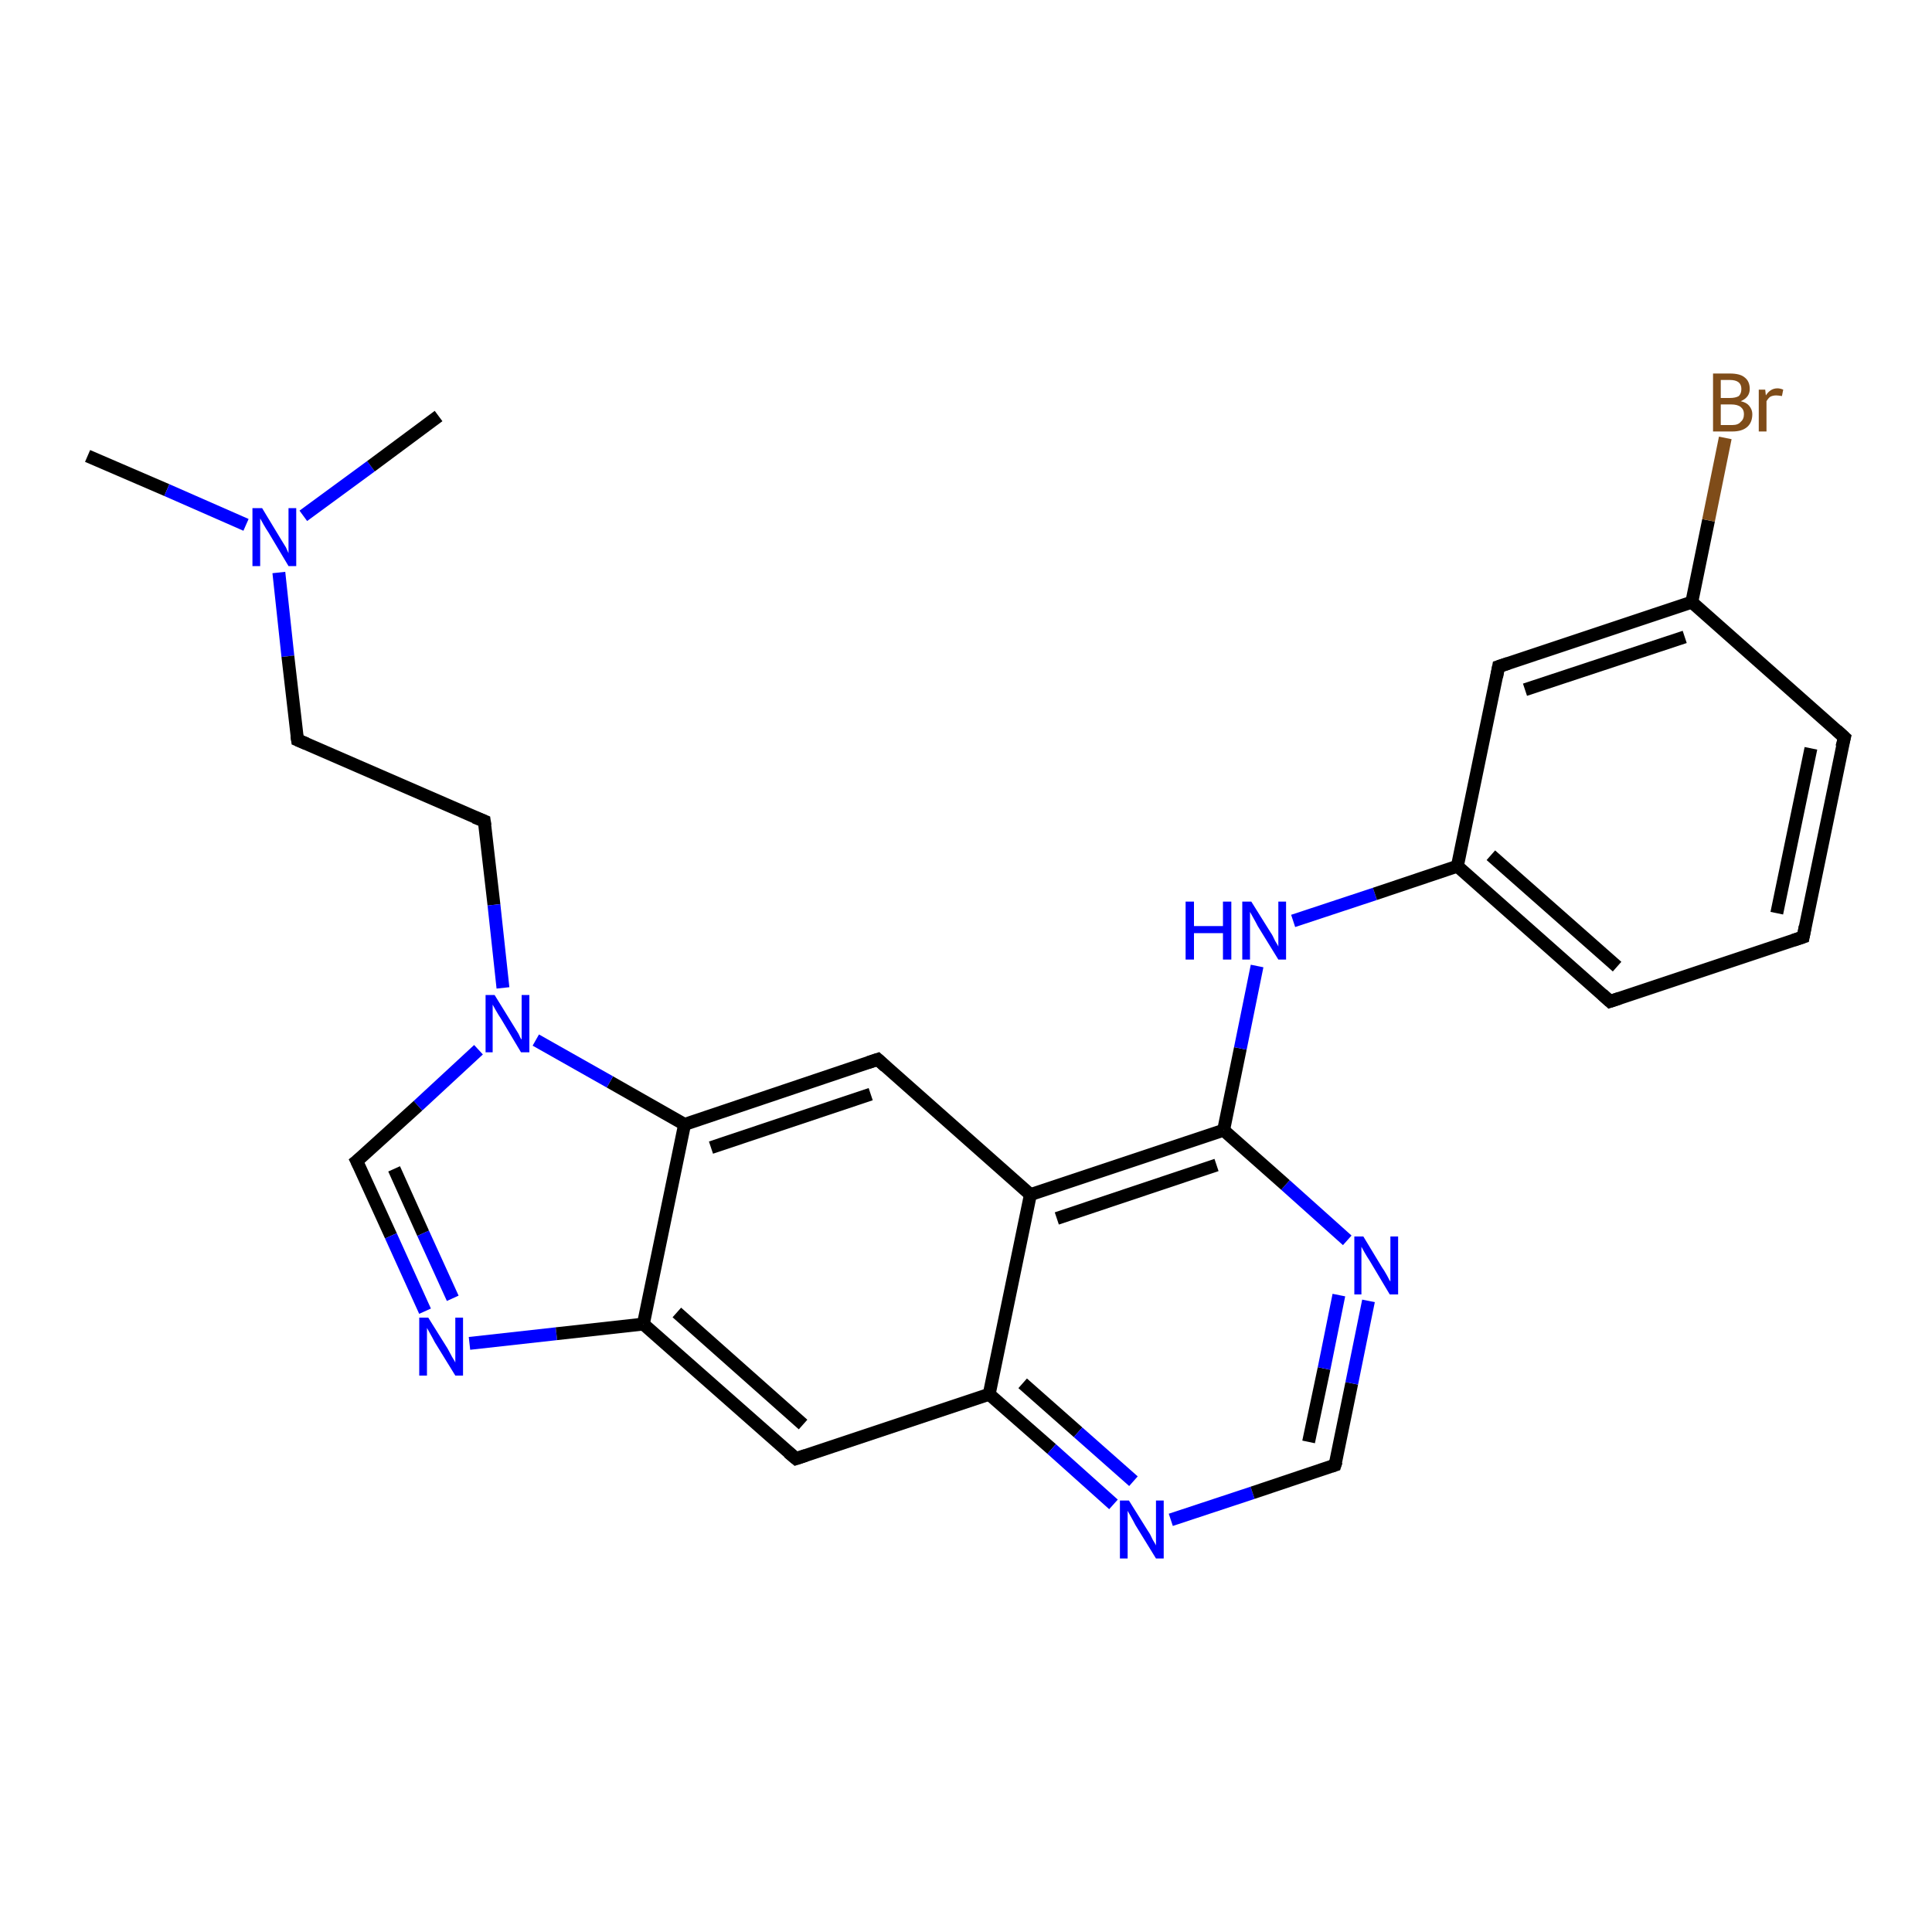 <?xml version='1.0' encoding='iso-8859-1'?>
<svg version='1.1' baseProfile='full'
              xmlns='http://www.w3.org/2000/svg'
                      xmlns:rdkit='http://www.rdkit.org/xml'
                      xmlns:xlink='http://www.w3.org/1999/xlink'
                  xml:space='preserve'
width='300px' height='300px' viewBox='0 0 300 300'>
<!-- END OF HEADER -->
<rect style='opacity:1.0;fill:#FFFFFF;stroke:none' width='300.0' height='300.0' x='0.0' y='0.0'> </rect>
<path class='bond-0 atom-0 atom-1' d='M 13.6,70.8 L 25.9,76.1' style='fill:none;fill-rule:evenodd;stroke:#000000;stroke-width:2.0px;stroke-linecap:butt;stroke-linejoin:miter;stroke-opacity:1' />
<path class='bond-0 atom-0 atom-1' d='M 25.9,76.1 L 38.2,81.5' style='fill:none;fill-rule:evenodd;stroke:#0000FF;stroke-width:2.0px;stroke-linecap:butt;stroke-linejoin:miter;stroke-opacity:1' />
<path class='bond-1 atom-1 atom-2' d='M 47.1,80.1 L 57.6,72.4' style='fill:none;fill-rule:evenodd;stroke:#0000FF;stroke-width:2.0px;stroke-linecap:butt;stroke-linejoin:miter;stroke-opacity:1' />
<path class='bond-1 atom-1 atom-2' d='M 57.6,72.4 L 68.1,64.6' style='fill:none;fill-rule:evenodd;stroke:#000000;stroke-width:2.0px;stroke-linecap:butt;stroke-linejoin:miter;stroke-opacity:1' />
<path class='bond-2 atom-1 atom-3' d='M 43.3,88.9 L 44.7,101.9' style='fill:none;fill-rule:evenodd;stroke:#0000FF;stroke-width:2.0px;stroke-linecap:butt;stroke-linejoin:miter;stroke-opacity:1' />
<path class='bond-2 atom-1 atom-3' d='M 44.7,101.9 L 46.2,114.9' style='fill:none;fill-rule:evenodd;stroke:#000000;stroke-width:2.0px;stroke-linecap:butt;stroke-linejoin:miter;stroke-opacity:1' />
<path class='bond-3 atom-3 atom-4' d='M 46.2,114.9 L 75.2,127.5' style='fill:none;fill-rule:evenodd;stroke:#000000;stroke-width:2.0px;stroke-linecap:butt;stroke-linejoin:miter;stroke-opacity:1' />
<path class='bond-4 atom-4 atom-5' d='M 75.2,127.5 L 76.7,140.5' style='fill:none;fill-rule:evenodd;stroke:#000000;stroke-width:2.0px;stroke-linecap:butt;stroke-linejoin:miter;stroke-opacity:1' />
<path class='bond-4 atom-4 atom-5' d='M 76.7,140.5 L 78.1,153.4' style='fill:none;fill-rule:evenodd;stroke:#0000FF;stroke-width:2.0px;stroke-linecap:butt;stroke-linejoin:miter;stroke-opacity:1' />
<path class='bond-5 atom-5 atom-6' d='M 74.3,163.0 L 64.9,171.7' style='fill:none;fill-rule:evenodd;stroke:#0000FF;stroke-width:2.0px;stroke-linecap:butt;stroke-linejoin:miter;stroke-opacity:1' />
<path class='bond-5 atom-5 atom-6' d='M 64.9,171.7 L 55.4,180.3' style='fill:none;fill-rule:evenodd;stroke:#000000;stroke-width:2.0px;stroke-linecap:butt;stroke-linejoin:miter;stroke-opacity:1' />
<path class='bond-6 atom-6 atom-7' d='M 55.4,180.3 L 60.7,191.9' style='fill:none;fill-rule:evenodd;stroke:#000000;stroke-width:2.0px;stroke-linecap:butt;stroke-linejoin:miter;stroke-opacity:1' />
<path class='bond-6 atom-6 atom-7' d='M 60.7,191.9 L 66.0,203.6' style='fill:none;fill-rule:evenodd;stroke:#0000FF;stroke-width:2.0px;stroke-linecap:butt;stroke-linejoin:miter;stroke-opacity:1' />
<path class='bond-6 atom-6 atom-7' d='M 61.2,181.5 L 65.7,191.5' style='fill:none;fill-rule:evenodd;stroke:#000000;stroke-width:2.0px;stroke-linecap:butt;stroke-linejoin:miter;stroke-opacity:1' />
<path class='bond-6 atom-6 atom-7' d='M 65.7,191.5 L 70.3,201.6' style='fill:none;fill-rule:evenodd;stroke:#0000FF;stroke-width:2.0px;stroke-linecap:butt;stroke-linejoin:miter;stroke-opacity:1' />
<path class='bond-7 atom-7 atom-8' d='M 72.9,208.6 L 86.4,207.1' style='fill:none;fill-rule:evenodd;stroke:#0000FF;stroke-width:2.0px;stroke-linecap:butt;stroke-linejoin:miter;stroke-opacity:1' />
<path class='bond-7 atom-7 atom-8' d='M 86.4,207.1 L 99.9,205.6' style='fill:none;fill-rule:evenodd;stroke:#000000;stroke-width:2.0px;stroke-linecap:butt;stroke-linejoin:miter;stroke-opacity:1' />
<path class='bond-8 atom-8 atom-9' d='M 99.9,205.6 L 123.6,226.5' style='fill:none;fill-rule:evenodd;stroke:#000000;stroke-width:2.0px;stroke-linecap:butt;stroke-linejoin:miter;stroke-opacity:1' />
<path class='bond-8 atom-8 atom-9' d='M 105.1,203.8 L 124.7,221.2' style='fill:none;fill-rule:evenodd;stroke:#000000;stroke-width:2.0px;stroke-linecap:butt;stroke-linejoin:miter;stroke-opacity:1' />
<path class='bond-9 atom-9 atom-10' d='M 123.6,226.5 L 153.6,216.5' style='fill:none;fill-rule:evenodd;stroke:#000000;stroke-width:2.0px;stroke-linecap:butt;stroke-linejoin:miter;stroke-opacity:1' />
<path class='bond-10 atom-10 atom-11' d='M 153.6,216.5 L 163.3,225.0' style='fill:none;fill-rule:evenodd;stroke:#000000;stroke-width:2.0px;stroke-linecap:butt;stroke-linejoin:miter;stroke-opacity:1' />
<path class='bond-10 atom-10 atom-11' d='M 163.3,225.0 L 172.9,233.6' style='fill:none;fill-rule:evenodd;stroke:#0000FF;stroke-width:2.0px;stroke-linecap:butt;stroke-linejoin:miter;stroke-opacity:1' />
<path class='bond-10 atom-10 atom-11' d='M 158.8,214.8 L 167.4,222.4' style='fill:none;fill-rule:evenodd;stroke:#000000;stroke-width:2.0px;stroke-linecap:butt;stroke-linejoin:miter;stroke-opacity:1' />
<path class='bond-10 atom-10 atom-11' d='M 167.4,222.4 L 176.0,230.0' style='fill:none;fill-rule:evenodd;stroke:#0000FF;stroke-width:2.0px;stroke-linecap:butt;stroke-linejoin:miter;stroke-opacity:1' />
<path class='bond-11 atom-11 atom-12' d='M 181.8,236.0 L 194.5,231.8' style='fill:none;fill-rule:evenodd;stroke:#0000FF;stroke-width:2.0px;stroke-linecap:butt;stroke-linejoin:miter;stroke-opacity:1' />
<path class='bond-11 atom-11 atom-12' d='M 194.5,231.8 L 207.3,227.5' style='fill:none;fill-rule:evenodd;stroke:#000000;stroke-width:2.0px;stroke-linecap:butt;stroke-linejoin:miter;stroke-opacity:1' />
<path class='bond-12 atom-12 atom-13' d='M 207.3,227.5 L 209.9,214.8' style='fill:none;fill-rule:evenodd;stroke:#000000;stroke-width:2.0px;stroke-linecap:butt;stroke-linejoin:miter;stroke-opacity:1' />
<path class='bond-12 atom-12 atom-13' d='M 209.9,214.8 L 212.5,202.0' style='fill:none;fill-rule:evenodd;stroke:#0000FF;stroke-width:2.0px;stroke-linecap:butt;stroke-linejoin:miter;stroke-opacity:1' />
<path class='bond-12 atom-12 atom-13' d='M 203.2,223.9 L 205.6,212.5' style='fill:none;fill-rule:evenodd;stroke:#000000;stroke-width:2.0px;stroke-linecap:butt;stroke-linejoin:miter;stroke-opacity:1' />
<path class='bond-12 atom-12 atom-13' d='M 205.6,212.5 L 207.9,201.1' style='fill:none;fill-rule:evenodd;stroke:#0000FF;stroke-width:2.0px;stroke-linecap:butt;stroke-linejoin:miter;stroke-opacity:1' />
<path class='bond-13 atom-13 atom-14' d='M 209.2,192.6 L 199.6,184.0' style='fill:none;fill-rule:evenodd;stroke:#0000FF;stroke-width:2.0px;stroke-linecap:butt;stroke-linejoin:miter;stroke-opacity:1' />
<path class='bond-13 atom-13 atom-14' d='M 199.6,184.0 L 190.0,175.5' style='fill:none;fill-rule:evenodd;stroke:#000000;stroke-width:2.0px;stroke-linecap:butt;stroke-linejoin:miter;stroke-opacity:1' />
<path class='bond-14 atom-14 atom-15' d='M 190.0,175.5 L 192.6,162.8' style='fill:none;fill-rule:evenodd;stroke:#000000;stroke-width:2.0px;stroke-linecap:butt;stroke-linejoin:miter;stroke-opacity:1' />
<path class='bond-14 atom-14 atom-15' d='M 192.6,162.8 L 195.2,150.0' style='fill:none;fill-rule:evenodd;stroke:#0000FF;stroke-width:2.0px;stroke-linecap:butt;stroke-linejoin:miter;stroke-opacity:1' />
<path class='bond-15 atom-15 atom-16' d='M 200.8,143.0 L 213.5,138.8' style='fill:none;fill-rule:evenodd;stroke:#0000FF;stroke-width:2.0px;stroke-linecap:butt;stroke-linejoin:miter;stroke-opacity:1' />
<path class='bond-15 atom-15 atom-16' d='M 213.5,138.8 L 226.3,134.5' style='fill:none;fill-rule:evenodd;stroke:#000000;stroke-width:2.0px;stroke-linecap:butt;stroke-linejoin:miter;stroke-opacity:1' />
<path class='bond-16 atom-16 atom-17' d='M 226.3,134.5 L 250.0,155.5' style='fill:none;fill-rule:evenodd;stroke:#000000;stroke-width:2.0px;stroke-linecap:butt;stroke-linejoin:miter;stroke-opacity:1' />
<path class='bond-16 atom-16 atom-17' d='M 231.5,132.8 L 251.1,150.1' style='fill:none;fill-rule:evenodd;stroke:#000000;stroke-width:2.0px;stroke-linecap:butt;stroke-linejoin:miter;stroke-opacity:1' />
<path class='bond-17 atom-17 atom-18' d='M 250.0,155.5 L 280.0,145.5' style='fill:none;fill-rule:evenodd;stroke:#000000;stroke-width:2.0px;stroke-linecap:butt;stroke-linejoin:miter;stroke-opacity:1' />
<path class='bond-18 atom-18 atom-19' d='M 280.0,145.5 L 286.4,114.5' style='fill:none;fill-rule:evenodd;stroke:#000000;stroke-width:2.0px;stroke-linecap:butt;stroke-linejoin:miter;stroke-opacity:1' />
<path class='bond-18 atom-18 atom-19' d='M 275.9,141.8 L 281.2,116.2' style='fill:none;fill-rule:evenodd;stroke:#000000;stroke-width:2.0px;stroke-linecap:butt;stroke-linejoin:miter;stroke-opacity:1' />
<path class='bond-19 atom-19 atom-20' d='M 286.4,114.5 L 262.7,93.5' style='fill:none;fill-rule:evenodd;stroke:#000000;stroke-width:2.0px;stroke-linecap:butt;stroke-linejoin:miter;stroke-opacity:1' />
<path class='bond-20 atom-20 atom-21' d='M 262.7,93.5 L 265.3,80.8' style='fill:none;fill-rule:evenodd;stroke:#000000;stroke-width:2.0px;stroke-linecap:butt;stroke-linejoin:miter;stroke-opacity:1' />
<path class='bond-20 atom-20 atom-21' d='M 265.3,80.8 L 267.9,68.0' style='fill:none;fill-rule:evenodd;stroke:#7F4C19;stroke-width:2.0px;stroke-linecap:butt;stroke-linejoin:miter;stroke-opacity:1' />
<path class='bond-21 atom-20 atom-22' d='M 262.7,93.5 L 232.7,103.5' style='fill:none;fill-rule:evenodd;stroke:#000000;stroke-width:2.0px;stroke-linecap:butt;stroke-linejoin:miter;stroke-opacity:1' />
<path class='bond-21 atom-20 atom-22' d='M 261.6,98.9 L 236.8,107.1' style='fill:none;fill-rule:evenodd;stroke:#000000;stroke-width:2.0px;stroke-linecap:butt;stroke-linejoin:miter;stroke-opacity:1' />
<path class='bond-22 atom-14 atom-23' d='M 190.0,175.5 L 160.0,185.5' style='fill:none;fill-rule:evenodd;stroke:#000000;stroke-width:2.0px;stroke-linecap:butt;stroke-linejoin:miter;stroke-opacity:1' />
<path class='bond-22 atom-14 atom-23' d='M 188.9,180.9 L 164.1,189.2' style='fill:none;fill-rule:evenodd;stroke:#000000;stroke-width:2.0px;stroke-linecap:butt;stroke-linejoin:miter;stroke-opacity:1' />
<path class='bond-23 atom-23 atom-24' d='M 160.0,185.5 L 136.3,164.5' style='fill:none;fill-rule:evenodd;stroke:#000000;stroke-width:2.0px;stroke-linecap:butt;stroke-linejoin:miter;stroke-opacity:1' />
<path class='bond-24 atom-24 atom-25' d='M 136.3,164.5 L 106.3,174.6' style='fill:none;fill-rule:evenodd;stroke:#000000;stroke-width:2.0px;stroke-linecap:butt;stroke-linejoin:miter;stroke-opacity:1' />
<path class='bond-24 atom-24 atom-25' d='M 135.2,169.9 L 110.4,178.2' style='fill:none;fill-rule:evenodd;stroke:#000000;stroke-width:2.0px;stroke-linecap:butt;stroke-linejoin:miter;stroke-opacity:1' />
<path class='bond-25 atom-25 atom-5' d='M 106.3,174.6 L 94.7,168.0' style='fill:none;fill-rule:evenodd;stroke:#000000;stroke-width:2.0px;stroke-linecap:butt;stroke-linejoin:miter;stroke-opacity:1' />
<path class='bond-25 atom-25 atom-5' d='M 94.7,168.0 L 83.2,161.5' style='fill:none;fill-rule:evenodd;stroke:#0000FF;stroke-width:2.0px;stroke-linecap:butt;stroke-linejoin:miter;stroke-opacity:1' />
<path class='bond-26 atom-25 atom-8' d='M 106.3,174.6 L 99.9,205.6' style='fill:none;fill-rule:evenodd;stroke:#000000;stroke-width:2.0px;stroke-linecap:butt;stroke-linejoin:miter;stroke-opacity:1' />
<path class='bond-27 atom-23 atom-10' d='M 160.0,185.5 L 153.6,216.5' style='fill:none;fill-rule:evenodd;stroke:#000000;stroke-width:2.0px;stroke-linecap:butt;stroke-linejoin:miter;stroke-opacity:1' />
<path class='bond-28 atom-22 atom-16' d='M 232.7,103.5 L 226.3,134.5' style='fill:none;fill-rule:evenodd;stroke:#000000;stroke-width:2.0px;stroke-linecap:butt;stroke-linejoin:miter;stroke-opacity:1' />
<path d='M 46.1,114.2 L 46.2,114.9 L 47.6,115.5' style='fill:none;stroke:#000000;stroke-width:2.0px;stroke-linecap:butt;stroke-linejoin:miter;stroke-opacity:1;' />
<path d='M 73.7,126.9 L 75.2,127.5 L 75.3,128.2' style='fill:none;stroke:#000000;stroke-width:2.0px;stroke-linecap:butt;stroke-linejoin:miter;stroke-opacity:1;' />
<path d='M 55.9,179.9 L 55.4,180.3 L 55.7,180.9' style='fill:none;stroke:#000000;stroke-width:2.0px;stroke-linecap:butt;stroke-linejoin:miter;stroke-opacity:1;' />
<path d='M 122.4,225.5 L 123.6,226.5 L 125.1,226.0' style='fill:none;stroke:#000000;stroke-width:2.0px;stroke-linecap:butt;stroke-linejoin:miter;stroke-opacity:1;' />
<path d='M 206.7,227.7 L 207.3,227.5 L 207.5,226.9' style='fill:none;stroke:#000000;stroke-width:2.0px;stroke-linecap:butt;stroke-linejoin:miter;stroke-opacity:1;' />
<path d='M 248.8,154.4 L 250.0,155.5 L 251.5,155.0' style='fill:none;stroke:#000000;stroke-width:2.0px;stroke-linecap:butt;stroke-linejoin:miter;stroke-opacity:1;' />
<path d='M 278.5,146.0 L 280.0,145.5 L 280.3,143.9' style='fill:none;stroke:#000000;stroke-width:2.0px;stroke-linecap:butt;stroke-linejoin:miter;stroke-opacity:1;' />
<path d='M 286.0,116.0 L 286.4,114.5 L 285.2,113.4' style='fill:none;stroke:#000000;stroke-width:2.0px;stroke-linecap:butt;stroke-linejoin:miter;stroke-opacity:1;' />
<path d='M 234.2,103.0 L 232.7,103.5 L 232.4,105.1' style='fill:none;stroke:#000000;stroke-width:2.0px;stroke-linecap:butt;stroke-linejoin:miter;stroke-opacity:1;' />
<path d='M 137.5,165.6 L 136.3,164.5 L 134.8,165.0' style='fill:none;stroke:#000000;stroke-width:2.0px;stroke-linecap:butt;stroke-linejoin:miter;stroke-opacity:1;' />
<path class='atom-1' d='M 40.7 78.9
L 43.6 83.7
Q 43.9 84.2, 44.4 85.0
Q 44.8 85.9, 44.8 85.9
L 44.8 78.9
L 46.0 78.9
L 46.0 87.9
L 44.8 87.9
L 41.7 82.7
Q 41.3 82.1, 40.9 81.4
Q 40.5 80.7, 40.4 80.5
L 40.4 87.9
L 39.2 87.9
L 39.2 78.9
L 40.7 78.9
' fill='#0000FF'/>
<path class='atom-5' d='M 76.8 154.5
L 79.7 159.2
Q 80.0 159.7, 80.5 160.5
Q 80.9 161.4, 81.0 161.4
L 81.0 154.5
L 82.2 154.5
L 82.2 163.4
L 80.9 163.4
L 77.8 158.2
Q 77.4 157.6, 77.0 156.9
Q 76.6 156.2, 76.5 156.0
L 76.5 163.4
L 75.4 163.4
L 75.4 154.5
L 76.8 154.5
' fill='#0000FF'/>
<path class='atom-7' d='M 66.5 204.6
L 69.5 209.4
Q 69.7 209.8, 70.2 210.7
Q 70.7 211.5, 70.7 211.6
L 70.7 204.6
L 71.9 204.6
L 71.9 213.6
L 70.7 213.6
L 67.5 208.4
Q 67.2 207.8, 66.8 207.1
Q 66.4 206.4, 66.3 206.2
L 66.3 213.6
L 65.1 213.6
L 65.1 204.6
L 66.5 204.6
' fill='#0000FF'/>
<path class='atom-11' d='M 175.3 233.0
L 178.3 237.8
Q 178.6 238.2, 179.0 239.1
Q 179.5 239.9, 179.5 240.0
L 179.5 233.0
L 180.7 233.0
L 180.7 242.0
L 179.5 242.0
L 176.3 236.8
Q 176.0 236.2, 175.6 235.5
Q 175.2 234.8, 175.1 234.6
L 175.1 242.0
L 173.9 242.0
L 173.9 233.0
L 175.3 233.0
' fill='#0000FF'/>
<path class='atom-13' d='M 211.7 192.0
L 214.6 196.8
Q 214.9 197.2, 215.4 198.1
Q 215.8 198.9, 215.9 199.0
L 215.9 192.0
L 217.1 192.0
L 217.1 201.0
L 215.8 201.0
L 212.7 195.8
Q 212.3 195.2, 211.9 194.5
Q 211.5 193.8, 211.4 193.6
L 211.4 201.0
L 210.3 201.0
L 210.3 192.0
L 211.7 192.0
' fill='#0000FF'/>
<path class='atom-15' d='M 184.1 140.0
L 185.4 140.0
L 185.4 143.8
L 189.9 143.8
L 189.9 140.0
L 191.2 140.0
L 191.2 149.0
L 189.9 149.0
L 189.9 144.9
L 185.4 144.9
L 185.4 149.0
L 184.1 149.0
L 184.1 140.0
' fill='#0000FF'/>
<path class='atom-15' d='M 194.3 140.0
L 197.3 144.8
Q 197.6 145.2, 198.0 146.1
Q 198.5 146.9, 198.5 147.0
L 198.5 140.0
L 199.7 140.0
L 199.7 149.0
L 198.5 149.0
L 195.3 143.8
Q 195.0 143.2, 194.6 142.5
Q 194.2 141.8, 194.1 141.6
L 194.1 149.0
L 192.9 149.0
L 192.9 140.0
L 194.3 140.0
' fill='#0000FF'/>
<path class='atom-21' d='M 270.3 62.3
Q 271.2 62.5, 271.6 63.0
Q 272.1 63.6, 272.1 64.3
Q 272.1 65.6, 271.3 66.3
Q 270.5 67.0, 269.0 67.0
L 266.0 67.0
L 266.0 58.0
L 268.6 58.0
Q 270.2 58.0, 270.9 58.6
Q 271.7 59.2, 271.7 60.4
Q 271.7 61.7, 270.3 62.3
M 267.2 59.0
L 267.2 61.8
L 268.6 61.8
Q 269.5 61.8, 270.0 61.5
Q 270.4 61.1, 270.4 60.4
Q 270.4 59.0, 268.6 59.0
L 267.2 59.0
M 269.0 66.0
Q 269.9 66.0, 270.3 65.5
Q 270.8 65.1, 270.8 64.3
Q 270.8 63.6, 270.3 63.2
Q 269.8 62.8, 268.8 62.8
L 267.2 62.8
L 267.2 66.0
L 269.0 66.0
' fill='#7F4C19'/>
<path class='atom-21' d='M 274.1 60.5
L 274.2 61.4
Q 274.9 60.3, 276.0 60.3
Q 276.4 60.3, 276.9 60.5
L 276.7 61.5
Q 276.1 61.4, 275.8 61.4
Q 275.3 61.4, 274.9 61.6
Q 274.6 61.8, 274.3 62.3
L 274.3 67.0
L 273.1 67.0
L 273.1 60.5
L 274.1 60.5
' fill='#7F4C19'/>
</svg>
